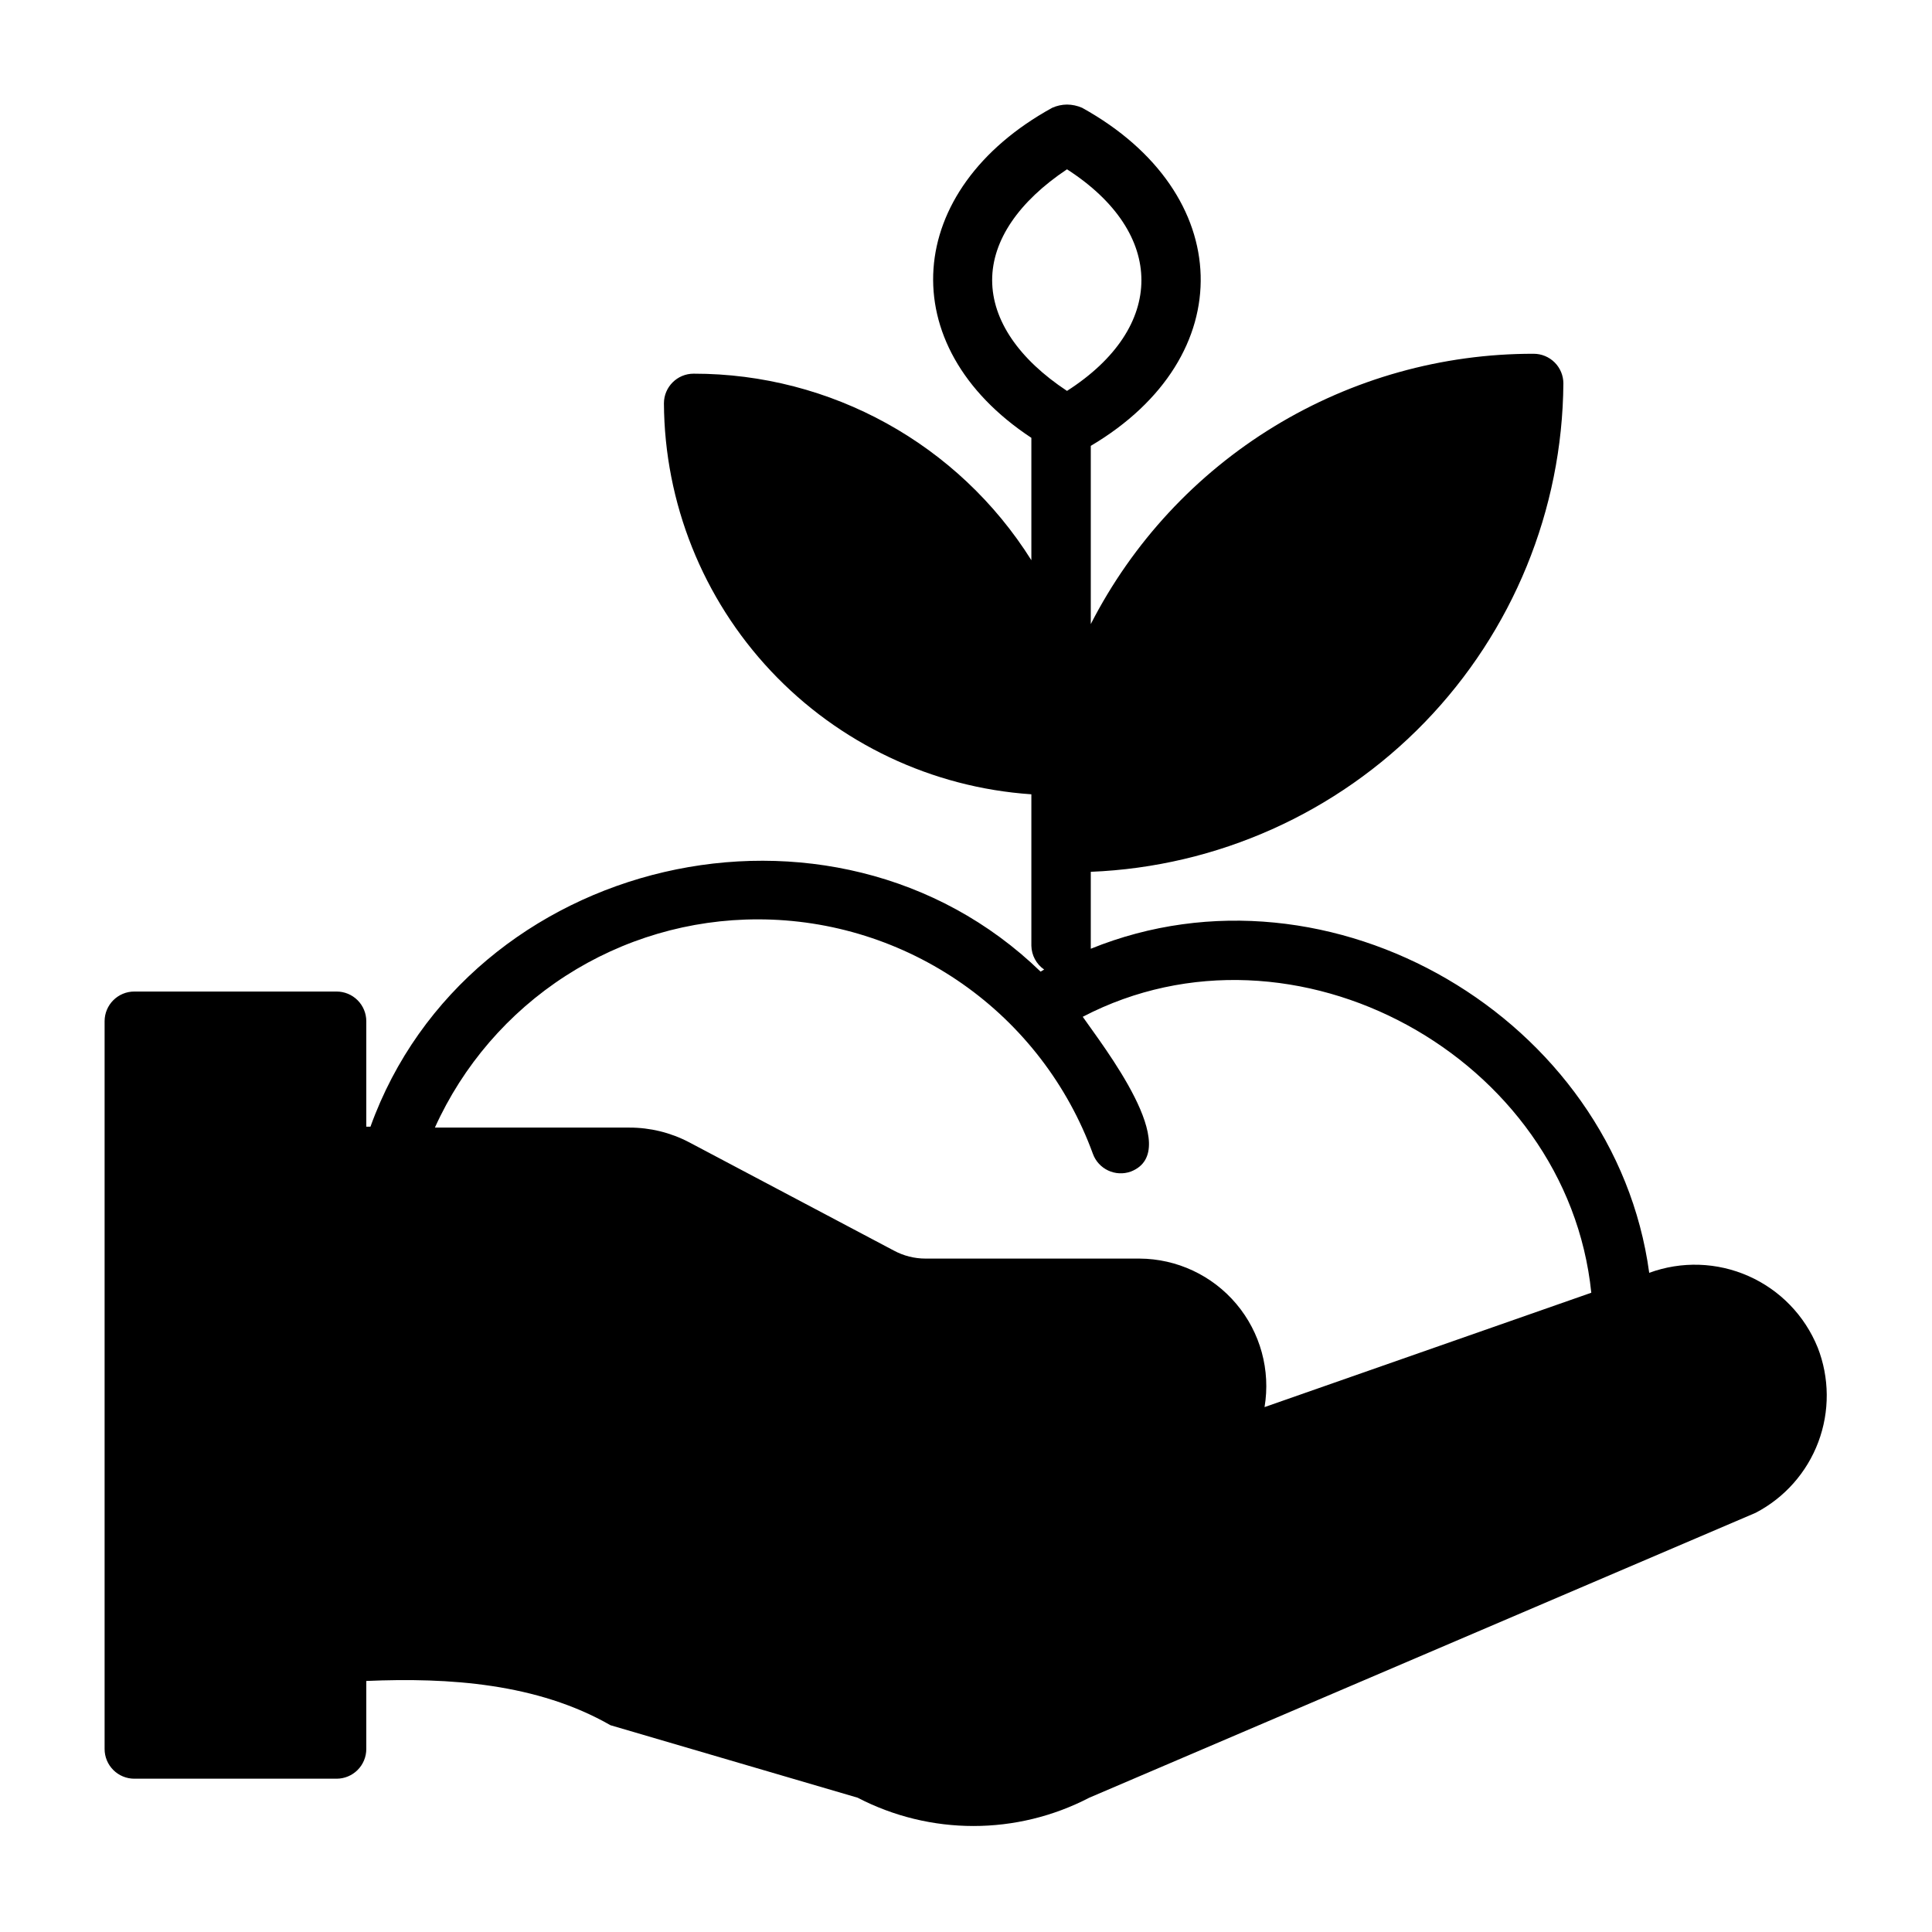 <?xml version="1.0" encoding="UTF-8"?>
<!-- Uploaded to: SVG Repo, www.svgrepo.com, Generator: SVG Repo Mixer Tools -->
<svg fill="#000000" width="800px" height="800px" version="1.1" viewBox="144 144 512 512" xmlns="http://www.w3.org/2000/svg">
 <path d="m625.69 501.07c-3.422-8.438-9.992-15.219-18.32-18.902-8.328-3.688-17.762-3.996-26.312-0.855-9.133-67.305-84.387-111.7-147.99-85.883v-0.789-19.602c33.504-1.352 65.199-15.551 88.52-39.645 23.316-24.094 36.469-56.242 36.723-89.77 0-2.09-0.828-4.09-2.305-5.566s-3.481-2.305-5.566-2.305c-24.266-0.043-48.07 6.629-68.785 19.27-20.715 12.641-37.527 30.766-48.586 52.363v-47.23c39.91-23.617 38.496-66.992-2.281-89.582l-0.004-0.004c-1.266-0.555-2.633-0.852-4.016-0.863-1.355 0.012-2.695 0.309-3.934 0.863-39.359 21.648-42.668 62.977-5.512 87.457v32.434c-19.332-30.789-53.148-49.469-89.504-49.434-4.348 0-7.871 3.523-7.871 7.871 0.156 26.371 10.281 51.707 28.344 70.922 18.062 19.215 42.723 30.887 69.031 32.676v40.148-0.004c0.055 2.519 1.312 4.863 3.387 6.297l-0.945 0.551c-55.105-53.371-151.7-30.699-177.59 41.094h-1.102v-27.945c0-2.09-0.828-4.09-2.305-5.566-1.477-1.477-3.481-2.305-5.566-2.305h-53.609c-4.348 0-7.871 3.523-7.871 7.871v192.86c0 2.09 0.828 4.09 2.305 5.566 1.477 1.477 3.477 2.309 5.566 2.309h53.609c2.086 0 4.09-0.832 5.566-2.309 1.477-1.477 2.305-3.477 2.305-5.566v-18.027c21.883-0.945 45.344 0.629 64.707 11.73l65.496 19.207c19.246 10 42.156 10 61.402 0l176.57-75.492c7.668-3.988 13.59-10.676 16.629-18.77 3.039-8.094 2.973-17.027-0.18-25.078zm-218.76-282.84c0-10.547 7.086-20.859 19.836-29.363 26.293 16.926 26.293 41.879 0 58.727-12.75-8.426-19.836-18.738-19.836-29.363zm-62.031 169.41c19.371 0.004 38.273 5.969 54.145 17.078 15.867 11.109 27.938 26.832 34.574 45.031 1.477 4.086 5.988 6.199 10.074 4.723 14.328-5.59-7.477-33.379-12.754-41.012 56.051-29.207 128.39 10.703 134.77 73.129l-86.594 30.309h0.004c1.637-9.77-1.094-19.766-7.473-27.34-6.379-7.578-15.766-11.973-25.668-12.02h-56.68c-2.941 0.004-5.836-0.727-8.422-2.125l-54.316-28.734h-0.004c-4.859-2.535-10.262-3.859-15.742-3.856h-51.562c7.445-16.473 19.488-30.441 34.684-40.23 15.191-9.789 32.891-14.98 50.965-14.953z"/>
</svg>